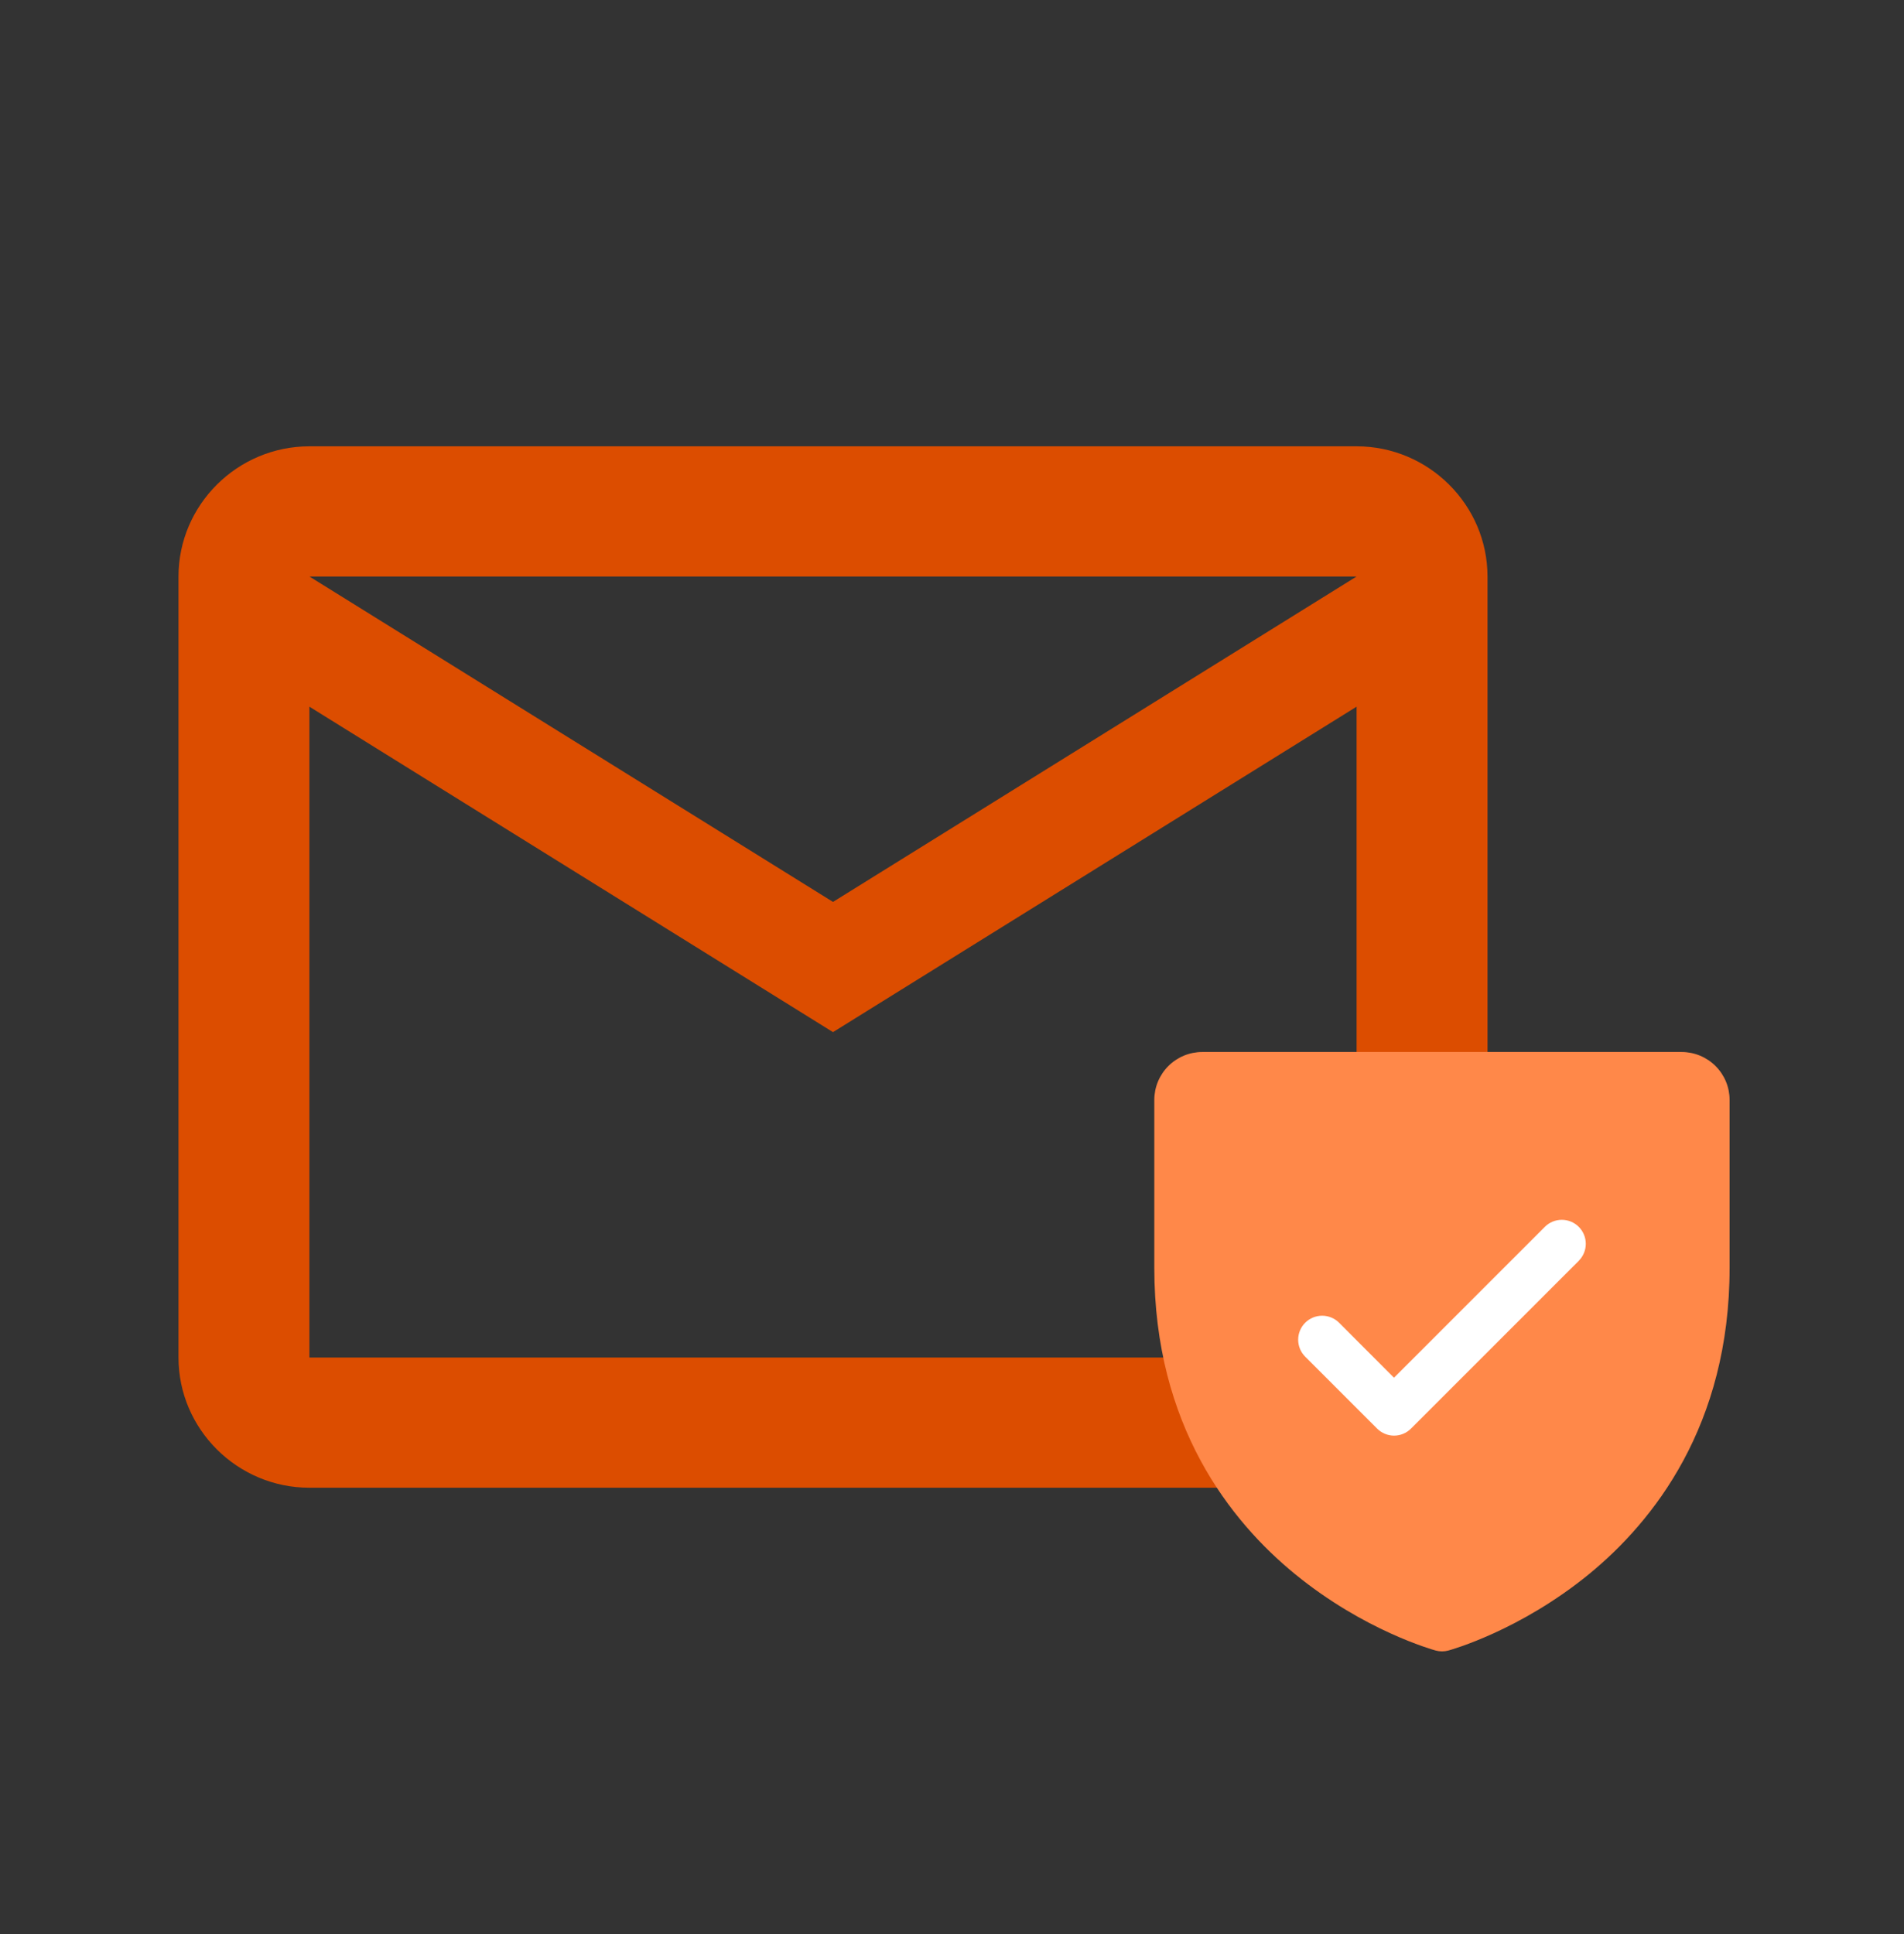 <svg xmlns="http://www.w3.org/2000/svg" width="64" height="65" viewBox="0 0 64 65" fill="none"><rect x="0" y="0" width="64" height="65" fill="#333333" stroke="none"/><path d="M50 19.375C50 16.969 48.02 15 45.6 15H10.4C7.98 15 6 16.969 6 19.375V45.625C6 48.031 7.98 50 10.4 50H45.6C48.02 50 50 48.031 50 45.625V19.375ZM45.6 19.375L28 30.312L10.4 19.375H45.6ZM45.6 45.625H10.4V23.75L28 34.688L45.6 23.75V45.625Z" fill="#DC4D00"></path><path d="M54 37H42V50H54V37Z" fill="white"></path><path d="M56.526 35.356H40.411C39.984 35.356 39.574 35.526 39.272 35.828C38.97 36.13 38.8 36.54 38.8 36.968V42.608C38.8 47.918 41.37 51.136 43.527 52.9C45.849 54.8 48.16 55.444 48.26 55.472C48.399 55.509 48.545 55.509 48.683 55.472C48.784 55.444 51.092 54.8 53.417 52.9C55.568 51.136 58.138 47.918 58.138 42.608V36.968C58.138 36.54 57.968 36.13 57.666 35.828C57.364 35.526 56.954 35.356 56.526 35.356ZM53.07 42.372L47.429 48.012C47.355 48.087 47.266 48.147 47.168 48.187C47.07 48.228 46.965 48.249 46.859 48.249C46.754 48.249 46.649 48.228 46.551 48.187C46.453 48.147 46.364 48.087 46.289 48.012L43.872 45.595C43.721 45.444 43.636 45.239 43.636 45.025C43.636 44.811 43.721 44.606 43.872 44.455C44.023 44.304 44.228 44.219 44.442 44.219C44.656 44.219 44.861 44.304 45.012 44.455L46.857 46.303L51.928 41.232C52.002 41.157 52.091 41.098 52.189 41.057C52.287 41.017 52.392 40.996 52.498 40.996C52.603 40.996 52.708 41.017 52.806 41.057C52.904 41.098 52.993 41.157 53.068 41.232C53.143 41.307 53.202 41.396 53.242 41.493C53.283 41.591 53.304 41.696 53.304 41.802C53.304 41.908 53.283 42.013 53.242 42.111C53.202 42.208 53.143 42.297 53.068 42.372H53.07Z" fill="#FF8849"></path></svg>